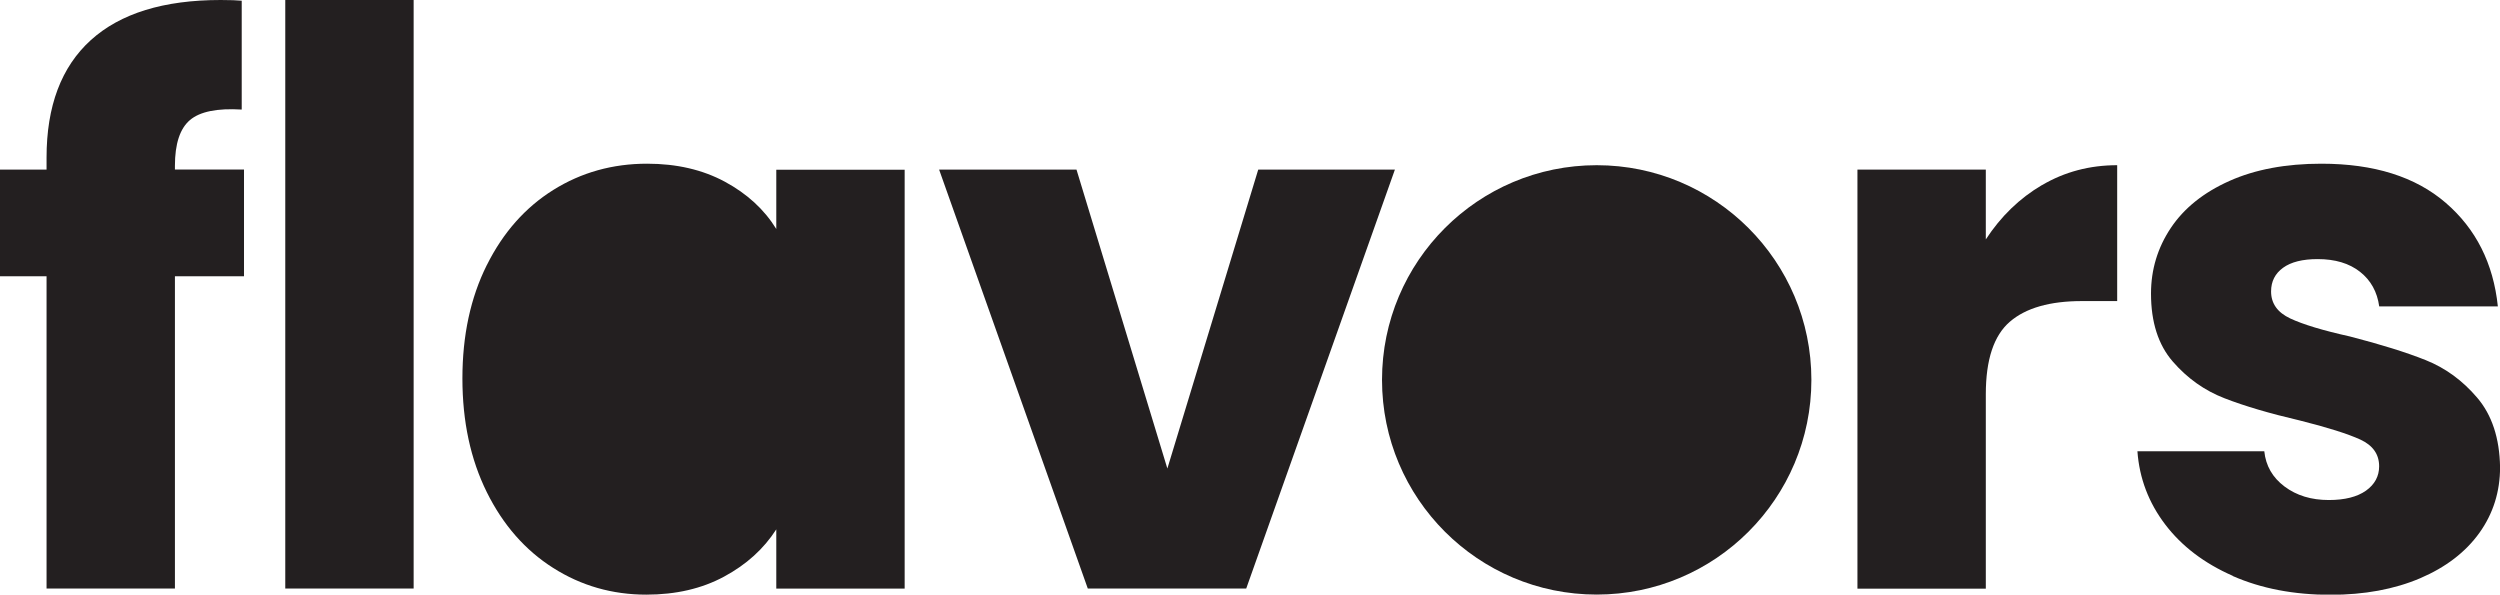 <?xml version="1.0" encoding="UTF-8"?>
<svg id="Layer_2" data-name="Layer 2" xmlns="http://www.w3.org/2000/svg" viewBox="0 0 349.58 83.14">
  <defs>
    <style>
      .cls-1 {
        fill: #231f20;
      }
    </style>
  </defs>
  <g id="Layer_1-2" data-name="Layer 1">
    <g>
      <path class="cls-1" d="M34.12,38.63h-9.66v43.67H6.51v-43.67H0v-14.91h6.51v-1.68c0-7.21,2.06-12.68,6.19-16.43C16.83,1.87,22.89,0,30.86,0c1.33,0,2.31.04,2.94.1v15.22c-3.43-.21-5.84.28-7.24,1.47-1.4,1.19-2.1,3.32-2.1,6.4v.52h9.66v14.91Z"/>
      <path class="cls-1" d="M57.84,0v82.3h-17.95V0h17.95Z"/>
      <path class="cls-1" d="M68.08,37.06c2.27-4.55,5.37-8.05,9.29-10.5,3.92-2.45,8.29-3.67,13.12-3.67,4.13,0,7.75.84,10.87,2.52,3.11,1.68,5.51,3.88,7.19,6.61v-8.29h17.95v58.58h-17.95v-8.29c-1.75,2.73-4.18,4.93-7.3,6.61-3.11,1.68-6.74,2.52-10.87,2.52-4.76,0-9.1-1.24-13.02-3.73-3.92-2.48-7.02-6.02-9.29-10.6-2.27-4.58-3.41-9.88-3.41-15.9s1.14-11.3,3.41-15.85Z"/>
      <path class="cls-1" d="M163.24,65.5l12.7-41.78h19.11l-20.79,58.58h-22.15l-20.79-58.58h19.21l12.7,41.78Z"/>
      <path class="cls-1" d="M285.55,25.88c3.15-1.85,6.65-2.78,10.5-2.78v19h-4.93c-4.48,0-7.84.96-10.08,2.89-2.24,1.93-3.36,5.3-3.36,10.13v27.19h-17.95V23.72h17.95v9.76c2.1-3.22,4.72-5.76,7.87-7.61Z"/>
      <path class="cls-1" d="M312.21,80.52c-3.99-1.75-7.14-4.15-9.45-7.19s-3.61-6.46-3.88-10.23h17.74c.21,2.03,1.15,3.67,2.83,4.93s3.74,1.89,6.19,1.89c2.24,0,3.97-.44,5.2-1.31,1.22-.87,1.84-2.01,1.84-3.41,0-1.68-.88-2.92-2.62-3.73-1.75-.8-4.58-1.7-8.5-2.68-4.2-.98-7.7-2.01-10.5-3.1-2.8-1.08-5.21-2.8-7.24-5.14-2.03-2.34-3.04-5.51-3.04-9.5,0-3.36.93-6.42,2.78-9.19,1.85-2.76,4.58-4.95,8.19-6.56,3.6-1.61,7.89-2.41,12.86-2.41,7.35,0,13.14,1.82,17.37,5.46,4.23,3.64,6.67,8.47,7.3,14.49h-16.59c-.28-2.03-1.17-3.64-2.68-4.83-1.51-1.19-3.48-1.78-5.93-1.78-2.1,0-3.71.4-4.83,1.21-1.12.81-1.68,1.91-1.68,3.31,0,1.68.89,2.94,2.68,3.78,1.79.84,4.57,1.68,8.35,2.52,4.34,1.12,7.87,2.22,10.6,3.31,2.73,1.09,5.13,2.83,7.19,5.25,2.06,2.41,3.13,5.65,3.2,9.71,0,3.43-.96,6.49-2.89,9.19-1.93,2.69-4.69,4.81-8.29,6.35-3.61,1.54-7.79,2.31-12.54,2.31-5.11,0-9.66-.87-13.65-2.62Z"/>
      <circle class="cls-1" cx="223.27" cy="53.12" r="30.02"/>
    </g>
  </g>
</svg>
